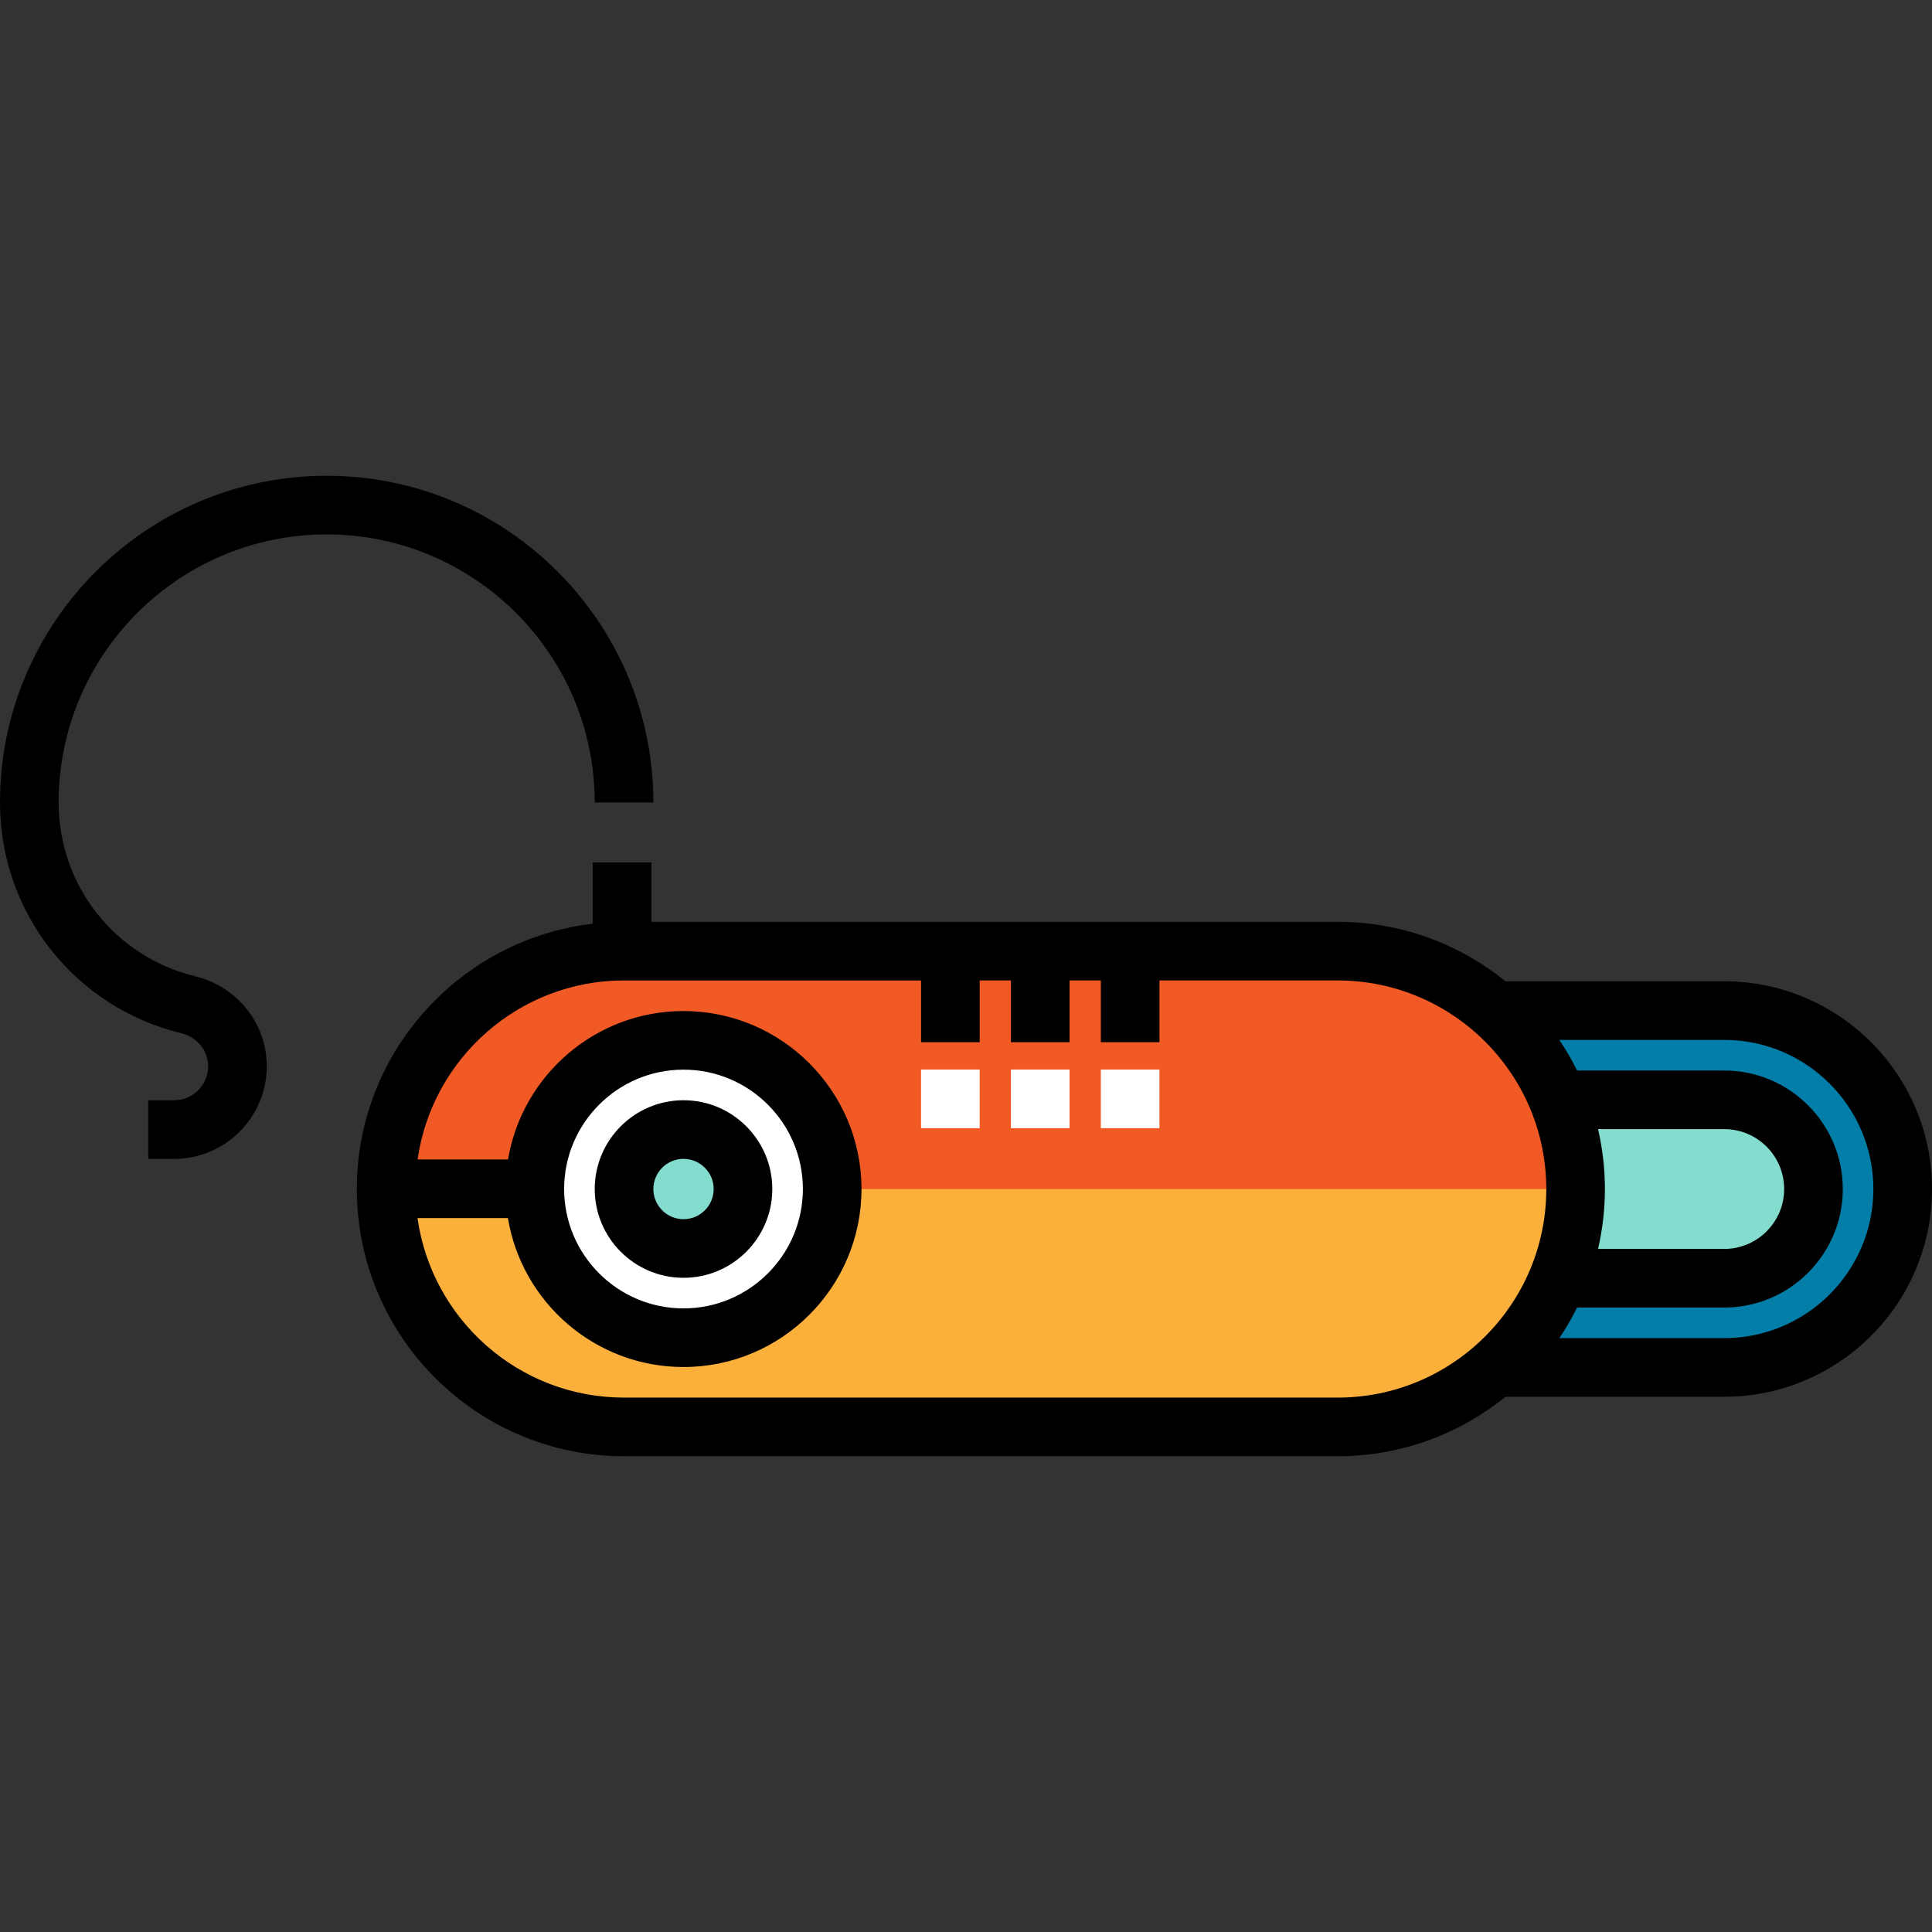 <?xml version="1.0" encoding="iso-8859-1"?>
<!-- Uploaded to: SVG Repo, www.svgrepo.com, Generator: SVG Repo Mixer Tools -->
<svg version="1.1" id="Layer_1" xmlns="http://www.w3.org/2000/svg" xmlns:xlink="http://www.w3.org/1999/xlink" 
	 viewBox="0 0 511.999 511.999" xml:space="preserve">
<rect x="0" y="0" width="511.999" height="511.999" fill="#333333" stroke="none"/>
<path style="fill:#027EA8;" d="M393.908,267.82h63.044c26.113,0,47.282,21.169,47.282,47.282l0,0
	c0,26.113-21.169,47.282-47.282,47.282h-63.044"/>
<path style="fill:#84DCCF;" d="M409.668,291.461h47.282c13.056,0,23.641,10.584,23.641,23.641l0,0
	c0,13.057-10.585,23.641-23.641,23.641h-47.282"/>
<path style="fill:#F15A24;" d="M354.505,378.146h-189.13c-34.817,0-63.044-28.225-63.044-63.044l0,0
	c0-34.817,28.225-63.044,63.044-63.044h189.13c34.817,0,63.044,28.225,63.044,63.044l0,0
	C417.549,349.921,389.323,378.146,354.505,378.146z"/>
<path style="fill:#FBB03B;" d="M417.549,315.102L417.549,315.102c0,34.817-28.225,63.044-63.044,63.044h-189.13
	c-34.817,0-63.044-28.225-63.044-63.044l0,0"/>
<circle style="fill:#FFFFFF;" cx="181.135" cy="315.103" r="39.398"/>
<circle style="fill:#84DCCF;" cx="181.135" cy="315.103" r="15.76"/>
<path d="M46.159,307.11h-6.87v-15.536h6.87c4.964,0,9.003-4.039,9.003-9.003c0-4.138-2.932-7.739-7.129-8.758
	C19.752,266.944,0,241.797,0,212.657c0-47.736,38.836-86.572,86.572-86.572s86.572,38.836,86.572,86.572h-15.536
	c0-39.169-31.867-71.036-71.036-71.036c-39.169,0-71.036,31.867-71.036,71.036c0,21.948,14.871,40.887,36.164,46.058
	c11.186,2.716,18.999,12.526,18.999,23.854C70.698,296.101,59.691,307.11,46.159,307.11z"/>
<g>
	<rect x="244.085" y="283.442" style="fill:#FFFFFF;" width="15.536" height="15.536"/>
	<rect x="267.907" y="283.442" style="fill:#FFFFFF;" width="15.536" height="15.536"/>
	<rect x="291.728" y="283.442" style="fill:#FFFFFF;" width="15.536" height="15.536"/>
</g>
<path d="M456.95,260.052h-57.975c-12.165-9.846-27.637-15.76-44.471-15.76H172.626v-15.739H157.09v16.239
	c-35.153,4.118-62.526,34.07-62.526,70.31c0,39.045,31.765,70.811,70.811,70.811h189.129c16.833,0,32.306-5.915,44.471-15.761
	h57.974c30.356,0,55.05-24.695,55.05-55.05C512,284.748,487.305,260.052,456.95,260.052z M354.505,370.378h-189.13
	c-27.866,0-50.967-20.73-54.728-47.575h23.957c3.688,22.359,23.144,39.47,46.531,39.47c26.01,0,47.169-21.161,47.169-47.169
	c0-26.01-21.161-47.169-47.169-47.169c-23.34,0-42.762,17.043-46.506,39.334h-23.964c3.819-26.78,26.891-47.44,54.71-47.44h78.714
	v16.368h15.536v-16.369h8.286v16.368h15.536v-16.368h8.286v16.368h15.536v-16.368h47.237c30.48,0,55.276,24.796,55.276,55.276
	C409.781,345.582,384.984,370.378,354.505,370.378z M149.502,315.102c0-17.443,14.191-31.634,31.635-31.634
	s31.634,14.191,31.634,31.634c0,17.443-14.191,31.634-31.634,31.634S149.502,332.546,149.502,315.102z M423.5,299.229h33.45
	c8.753,0,15.873,7.12,15.873,15.873s-7.12,15.873-15.873,15.873H423.5c1.174-5.107,1.817-10.415,1.817-15.873
	C425.316,309.644,424.674,304.336,423.5,299.229z M456.95,354.616h-43.712c1.744-2.584,3.31-5.296,4.707-8.105h39.005
	c17.319,0,31.409-14.09,31.409-31.409s-14.09-31.409-31.409-31.409h-39.005c-1.397-2.81-2.963-5.521-4.707-8.105h43.712
	c21.788,0,39.514,17.726,39.514,39.514C496.464,336.891,478.738,354.616,456.95,354.616z"/>
<path d="M181.137,338.631c-12.973,0-23.528-10.555-23.528-23.528c0-12.974,10.555-23.529,23.528-23.529
	c12.973,0,23.528,10.555,23.528,23.529C204.665,328.076,194.11,338.631,181.137,338.631z M181.137,307.11
	c-4.407,0-7.993,3.586-7.993,7.994c0,4.407,3.586,7.993,7.993,7.993c4.407,0,7.993-3.586,7.993-7.993
	C189.13,310.695,185.544,307.11,181.137,307.11z"/>
</svg>